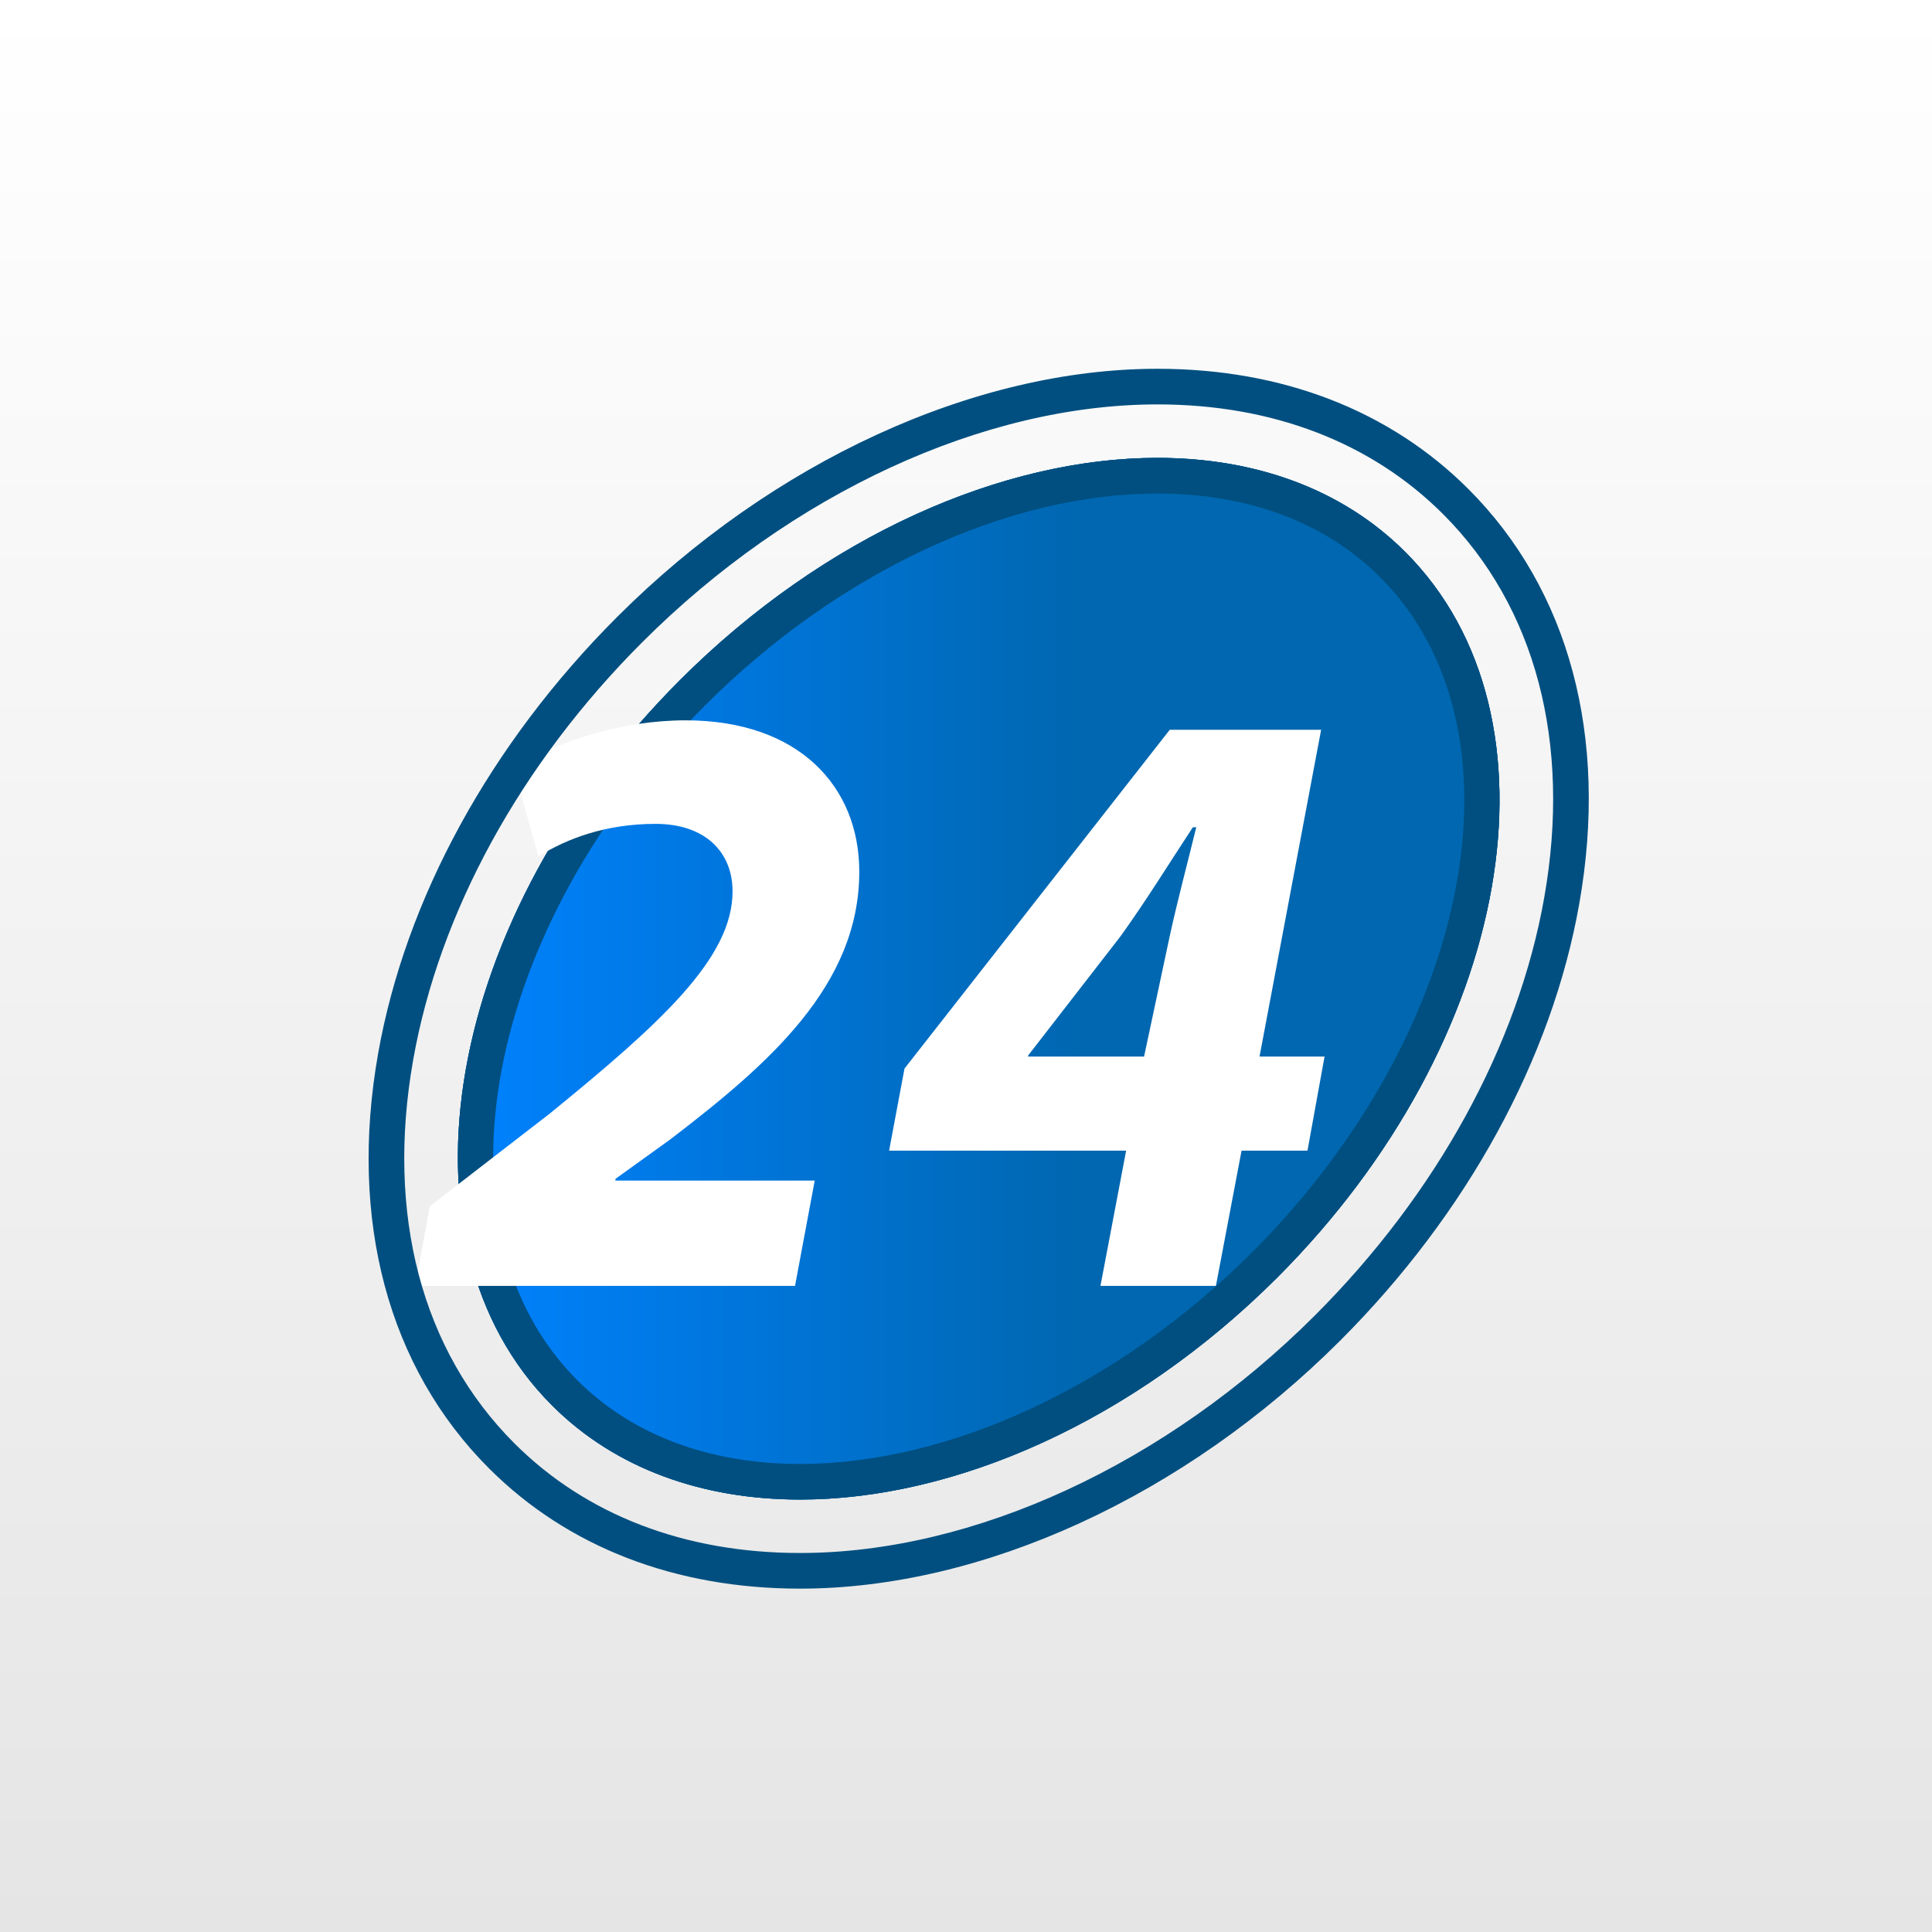 <?xml version="1.0" encoding="utf-8"?>
<!-- Generator: Adobe Illustrator 16.0.0, SVG Export Plug-In . SVG Version: 6.00 Build 0)  -->
<!DOCTYPE svg PUBLIC "-//W3C//DTD SVG 1.1//EN" "http://www.w3.org/Graphics/SVG/1.1/DTD/svg11.dtd">
<svg version="1.1" id="Ebene_2_1_" xmlns="http://www.w3.org/2000/svg" xmlns:xlink="http://www.w3.org/1999/xlink" x="0px" y="0px"
	 width="76px" height="76px" viewBox="0 0 76 76" enable-background="new 0 0 76 76" xml:space="preserve">
<rect x="0" y="0" width="76" height="76" fill="#333333" stroke="none"/>
<g>
	<g>
		
			<linearGradient id="SVGID_1_" gradientUnits="userSpaceOnUse" x1="50" y1="715" x2="50" y2="791" gradientTransform="matrix(1 0 0 1 -12 -715)">
			<stop  offset="0" style="stop-color:#FFFFFF"/>
			<stop  offset="1" style="stop-color:#E5E5E5"/>
		</linearGradient>
		<rect fill="url(#SVGID_1_)" width="76" height="76"/>
		<linearGradient id="SVGID_2_" gradientUnits="userSpaceOnUse" x1="18.012" y1="38.5" x2="58.988" y2="38.5">
			<stop  offset="0" style="stop-color:#0082FF"/>
			<stop  offset="0.6" style="stop-color:#0067B0"/>
		</linearGradient>
		<path fill="url(#SVGID_2_)" d="M50.25,50.249c-9.271,9.271-22.047,11.523-28.535,5.036c-6.486-6.491-4.231-19.265,5.035-28.533
			c9.271-9.271,22.045-11.523,28.533-5.036C61.772,28.205,59.516,40.978,50.25,50.249z"/>
		<path fill="#004F80" d="M45.532,18.012v1.402c3.576,0,6.605,1.138,8.762,3.294c5.928,5.933,3.671,17.841-5.035,26.551
			c-5.218,5.215-11.865,8.328-17.786,8.328c-3.58,0-6.61-1.14-8.765-3.294c-5.93-5.933-3.67-17.841,5.035-26.551
			c5.216-5.215,11.864-8.328,17.787-8.328L45.532,18.012 M45.529,18.012c-6.068,0-13.085,3.047-18.779,8.74
			c-9.267,9.269-11.521,22.042-5.035,28.533c2.504,2.504,5.943,3.703,9.757,3.703c6.069,0,13.081-3.046,18.777-8.739
			c9.266-9.271,11.522-22.044,5.033-28.533C52.78,19.213,49.344,18.012,45.529,18.012L45.529,18.012z"/>
	</g>
	<path fill="#004F80" d="M45.532,18.012v0.7c3.766,0,6.965,1.21,9.255,3.502c6.204,6.202,3.946,18.558-5.036,27.541
		c-5.343,5.343-12.178,8.534-18.278,8.534c-3.768,0-6.968-1.21-9.259-3.5c-6.207-6.206-3.946-18.561,5.033-27.541
		c5.346-5.345,12.178-8.536,18.283-8.536L45.532,18.012 M45.529,18.012c-6.068,0-13.085,3.047-18.779,8.74
		c-9.267,9.269-11.521,22.042-5.035,28.533c2.504,2.504,5.943,3.703,9.757,3.703c6.069,0,13.081-3.046,18.777-8.739
		c9.266-9.271,11.522-22.044,5.033-28.533C52.78,19.213,49.344,18.012,45.529,18.012L45.529,18.012z"/>
	<g>
		<path fill="#FFFFFF" d="M16.334,50.584l0.572-3.132l4.708-3.637c4.378-3.566,7.203-6.123,7.203-8.749
			c0-1.547-1.075-2.657-3.028-2.657c-1.951,0-3.467,0.57-4.61,1.278l-0.974-3.468c1.75-1.075,4.272-1.883,6.764-1.883
			c4.442,0,6.833,2.59,6.833,5.955c0,4.477-3.569,7.573-7.44,10.534l-2.152,1.549v0.068h7.839l-0.774,4.141H16.334z"/>
		<path fill="#FFFFFF" d="M43.289,50.584l1.01-5.32h-9.324l0.606-3.23l10.434-13.326h5.955l-2.423,12.854h2.558l-0.672,3.702h-2.593
			l-1.009,5.32H43.289z M45.005,41.562l1.011-4.746c0.3-1.379,0.705-2.894,1.042-4.273h-0.134c-0.975,1.48-1.817,2.861-2.862,4.31
			l-3.6,4.644l-0.034,0.066H45.005z"/>
	</g>
	<path fill="#004F80" d="M45.532,15.908L45.532,15.908c4.526,0,8.415,1.495,11.239,4.321c3.637,3.638,5.049,8.992,3.976,15.076
		c-1.025,5.809-4.228,11.646-9.012,16.431c-5.858,5.859-13.433,9.355-20.263,9.355c-4.529,0-8.418-1.493-11.243-4.32
		c-3.636-3.638-5.051-8.992-3.976-15.075c1.026-5.812,4.225-11.646,9.012-16.432C31.123,19.407,38.699,15.908,45.532,15.908
		 M45.532,14.507h-0.003c-7.195,0-15.142,3.651-21.256,9.766c-4.987,4.989-8.324,11.089-9.4,17.178
		c-1.155,6.551,0.394,12.341,4.364,16.312c3.096,3.095,7.325,4.73,12.235,4.73c7.193,0,15.142-3.651,21.256-9.765
		c4.983-4.987,8.324-11.089,9.397-17.181c1.157-6.548-0.393-12.341-4.363-16.31C54.667,16.144,50.439,14.507,45.532,14.507
		L45.532,14.507z"/>
</g>
</svg>
